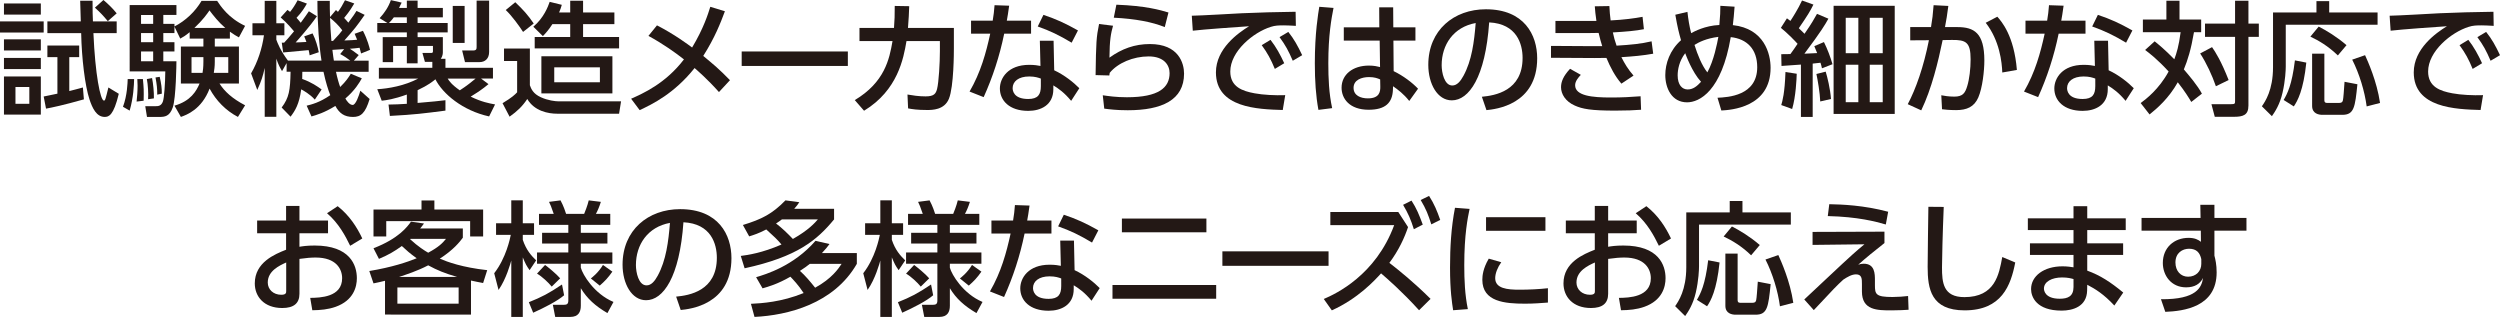 <?xml version="1.0" encoding="utf-8"?>
<!-- Generator: Adobe Illustrator 15.0.0, SVG Export Plug-In . SVG Version: 6.00 Build 0)  -->
<!DOCTYPE svg PUBLIC "-//W3C//DTD SVG 1.1//EN" "http://www.w3.org/Graphics/SVG/1.1/DTD/svg11.dtd">
<svg version="1.1" id="レイヤー_1" xmlns="http://www.w3.org/2000/svg" xmlns:xlink="http://www.w3.org/1999/xlink" x="0px"
	 y="0px" width="525.339px" height="66.597px" viewBox="0 0 525.339 66.597" enable-background="new 0 0 525.339 66.597"
	 xml:space="preserve">
<g>
	<g>
		<path fill="#231815" d="M9.179,4.498v2.34H0v-2.34H9.179z M8.581,0.728v2.34H0.832v-2.34H8.581z M8.581,8.268v2.341H0.832V8.268
			H8.581z M8.581,12.168v2.34H0.832v-2.34H8.581z M8.581,16.068v8.008H0.832v-8.008H8.581z M6.162,18.278H3.25v3.536h2.912V18.278z
			 M17.629,20.878c-4.42,1.248-6.578,1.69-7.957,1.95L9.179,20.28c0.338-0.078,2.262-0.468,2.886-0.598v-7.671H9.958V9.568h6.682
			v2.443h-2.08v7.125c1.17-0.286,1.69-0.442,2.86-0.755L17.629,20.878z M19.449,0.155c0,2.471,0.026,3.043,0.078,4.343h4.992v2.47
			h-4.888c0.364,8.606,1.456,14.171,2.21,14.171c0.26,0,0.312-0.208,0.936-2.757l2.184,1.326c-1.092,4.576-2.106,4.862-2.964,4.862
			c-1.716,0-2.574-1.819-3.198-3.692c-0.936-2.834-1.638-8.632-1.742-13.91H9.958v-2.47h7.02c-0.026-1.431-0.052-1.716-0.13-4.343
			H19.449z M22.647,4.446c-0.936-1.145-1.638-1.873-2.704-2.835L21.737,0c1.248,1.065,2.002,1.846,2.782,2.808L22.647,4.446z"/>
		<path fill="#231815" d="M28.182,16.614c-0.026,1.248-0.13,3.848-0.936,6.63l-1.404-0.806c0.91-2.444,0.962-5.07,0.988-5.824
			H28.182z M39.856,6.76c-0.91,0.754-1.353,1.015-1.977,1.353L36.658,5.59v1.353h-2.34v1.924h2.34v1.95h-2.34v2.054h2.756
			c0,0.416-0.078,7.774-0.78,9.725c-0.65,1.872-1.69,1.976-2.782,1.976h-2.626l-0.364-2.262h2.236c0.416,0,1.144,0,1.482-1.015
			c0.26-0.728,0.468-3.744,0.494-6.292h-7.488V1.065h9.829v2.08h-2.756v1.872h2.34v0.546C38.972,4.368,41,2.47,42.353,0.182h3.276
			c0.728,1.092,2.366,3.614,5.876,5.252l-1.3,2.418c-0.572-0.312-1.04-0.571-1.898-1.195v1.456h-3.172v1.664h5.07v7.773h-4.082
			c1.066,1.69,2.704,3.173,5.382,4.576l-1.508,2.444c-2.548-1.326-4.602-3.432-5.954-5.954c-1.69,4.395-4.81,5.513-6.032,5.954
			l-1.352-2.366c3.432-0.987,4.602-3.067,5.278-4.654H38.01V9.776h4.732V8.112h-2.886V6.76z M30.028,16.614
			c0.182,1.924,0.208,2.288,0.156,4.55l-1.482,0.183c0.104-0.962,0.208-2.106,0.208-3.354c0-0.546-0.026-0.91-0.052-1.378H30.028z
			 M29.638,3.146v1.872h2.548V3.146H29.638z M29.638,6.942v1.924h2.548V6.942H29.638z M29.638,10.816v2.054h2.548v-2.054H29.638z
			 M31.952,16.406c0.234,1.118,0.416,2.964,0.39,4.265l-1.222,0.182c0.078-1.17-0.026-3.068-0.26-4.238L31.952,16.406z
			 M33.564,16.146c0.338,1.534,0.442,2.313,0.442,3.536l-0.962,0.208c0-1.353-0.078-2.002-0.364-3.614L33.564,16.146z
			 M42.742,12.012h-2.496v3.303h2.314c0.078-0.468,0.182-1.145,0.182-2.366V12.012z M47.345,5.876
			c-1.456-1.248-2.496-2.601-3.328-3.692c-0.468,0.702-1.404,2.028-3.172,3.692H47.345z M45.134,13.026
			c0,0.936-0.104,1.689-0.208,2.288h3.042v-3.303h-2.834V13.026z"/>
		<path fill="#231815" d="M66.155,20.931c-1.04-1.17-2.47-1.95-2.86-2.158c-0.416,3.12-1.274,4.472-2.236,5.746l-1.872-1.924
			c1.56-2.08,1.794-3.588,1.872-7.515h-0.832v-1.82l-0.962,1.69c-0.39-0.676-0.78-1.352-1.196-2.626v12.221h-2.444V14.274
			c-0.39,1.716-0.65,2.626-1.561,4.628l-1.3-3.484c1.404-2.418,2.314-5.226,2.704-8.008h-2.418V4.888h2.574V0.182h2.444v4.706h1.69
			V7.41h-1.69v0.936c0.26,0.702,0.858,2.288,2.444,4.395h7.046c-0.494-3.042-0.858-7.671-0.858-12.559h2.6
			c0,1.196,0,1.872,0.052,3.406l1.248-1.482c0.234,0.234,0.312,0.286,0.416,0.391c0.572-0.78,0.962-1.431,1.482-2.444l1.95,0.676
			c-0.39,0.65-0.884,1.534-2.132,3.042c0.312,0.338,0.572,0.599,0.884,0.988c1.04-1.378,1.43-2.002,1.716-2.47l1.716,0.832
			c-1.769,2.521-2.002,2.808-4.265,5.382c1.508-0.052,1.95-0.078,2.678-0.156c-0.234-0.571-0.338-0.832-0.52-1.248l1.742-0.624
			c1.014,1.977,1.326,3.381,1.482,4.004l-1.872,0.755c-0.182-0.755-0.234-0.91-0.312-1.196c-0.676,0.104-1.43,0.156-2.054,0.208
			c0.546,0.338,0.676,0.442,1.872,1.326l-1.014,1.17h3.094v2.34h-6.864c0.26,1.248,0.624,2.522,0.884,3.198
			c1.274-1.248,1.742-2.002,2.236-2.782l2.314,0.962c-0.494,0.885-1.43,2.496-3.458,4.238c0.286,0.521,0.884,1.353,1.534,1.353
			c0.65,0,1.3-1.925,1.612-2.99l1.95,1.742c-0.91,3.016-1.872,3.77-3.484,3.77c-1.846,0-2.886-0.78-3.718-2.313
			c-2.366,1.456-3.952,1.897-5.018,2.21l-1.014-2.263c1.04-0.26,2.704-0.649,4.966-2.21c-0.39-0.962-0.962-2.704-1.43-4.914h-4.446
			c0,0.624,0,0.962-0.026,1.508c1.976,0.702,3.224,1.587,4.082,2.21L66.155,20.931z M59.707,8.97c0.494-0.52,1.066-1.17,2.08-2.392
			c-0.39-0.468-1.404-1.69-2.808-2.912l1.43-1.586c0.234,0.182,0.416,0.312,0.546,0.416c0.624-0.78,1.014-1.378,1.586-2.444
			l1.95,0.702c-0.442,0.78-1.04,1.794-2.184,2.99c0.286,0.312,0.546,0.598,0.884,1.04c0.91-1.223,1.274-1.769,1.716-2.418
			l1.69,1.039c-1.534,2.263-4.264,5.278-4.472,5.513c0.65-0.026,1.638-0.052,2.262-0.104c-0.182-0.493-0.286-0.779-0.468-1.17
			l1.768-0.624c0.702,1.431,1.066,2.782,1.3,3.952l-1.924,0.65c-0.052-0.39-0.104-0.65-0.208-1.092
			c-0.104,0-4.914,0.441-5.356,0.494L59.213,8.97H59.707z M71.927,6.37c-0.806-1.092-1.664-1.872-2.574-2.626
			c0.026,1.17,0.156,3.458,0.286,4.862h0.338C71.147,7.384,71.642,6.76,71.927,6.37z M72.317,10.322
			c-0.312,0.025-2.34,0.155-2.47,0.155c0.104,0.937,0.26,1.95,0.312,2.263h3.458c-0.91-0.65-1.248-0.91-2.132-1.378L72.317,10.322z"
			/>
		<path fill="#231815" d="M81.643,21.971c1.404-0.026,2.393-0.052,3.849-0.156v-1.95c-2.73,0.988-4.316,1.196-5.278,1.3
			l-0.936-2.418c2.366-0.13,5.746-0.728,8.606-2.235h-8.268v-2.263h11.232V13h-1.56l-0.52-1.872h1.898
			c0.234,0,0.312-0.156,0.312-0.364V9.646h-3.224v3.667h-2.262V9.646h-2.886v3.406h-2.184V7.8h5.07V6.812h-6.214V4.836h2.132
			l-1.638-1.015c1.014-1.092,1.872-2.365,2.366-3.796l2.262,0.521c-0.364,0.779-0.416,0.884-0.546,1.118h1.638V0.13h2.262v1.534
			h5.304V3.64h-5.304v1.196h6.318v1.976h-6.318V7.8h5.304v3.146c0,0.182,0,0.806-0.416,1.404h0.962v1.897h9.984v2.263h-2.496
			l1.56,1.17c-1.352,1.117-2.08,1.586-3.744,2.626c2.288,1.118,3.849,1.403,5.123,1.638l-1.248,2.522
			c-5.59-1.223-9.776-4.784-11.285-7.801c-0.546,0.442-1.482,1.223-3.744,2.288v2.679c2.99-0.234,4.706-0.442,5.851-0.572v2.184
			c-4.654,0.599-6.371,0.832-11.675,1.118L81.643,21.971z M85.491,4.836V3.64h-2.73c-0.468,0.65-0.936,1.092-1.04,1.196H85.491z
			 M94.071,16.511c0.286,0.441,0.754,1.222,2.548,2.47c1.43-0.91,2.574-1.847,3.328-2.47H94.071z M95.137,1.248h2.496v7.774h-2.496
			V1.248z M100.155,0.13h2.626v10.79c0,1.404-0.858,2.132-2.002,2.132h-3.068l-0.598-2.443h2.288c0.676,0,0.754-0.286,0.754-0.729
			V0.13z"/>
		<path fill="#231815" d="M105.911,10.192h5.434v7.722c0.26,0.729,0.676,1.794,2.314,2.522c1.456,0.676,3.068,0.857,3.64,0.857
			h13.208l-0.416,2.601h-13c-1.846,0-4.784-0.521-6.292-3.094c-1.04,1.56-2.08,2.548-3.718,3.718l-1.482-2.834
			c2.002-1.196,2.6-1.794,3.068-2.288v-6.578h-2.756V10.192z M108.277,0.468c1.716,1.638,2.678,2.704,3.874,4.472l-2.236,1.769
			c-0.676-1.066-2.314-3.354-3.64-4.603L108.277,0.468z M118.054,1.014c-0.13,0.494-0.286,0.937-0.572,1.612h2.34V0.155h2.704v2.471
			h6.579v2.443h-6.579v2.705h7.566v2.392h-17.732V7.774h7.462V5.069h-3.744c-0.728,1.145-1.352,1.847-2.002,2.522l-2.002-1.976
			c2.21-1.872,3.094-4.238,3.432-5.227L118.054,1.014z M128.688,11.83v7.8h-14.925v-7.8H128.688z M116.467,14.145v3.146h9.594
			v-3.146H116.467z"/>
		<path fill="#231815" d="M138.053,5.33c3.666,1.872,6.578,4.056,7.384,4.654c2.418-4.03,3.354-7.047,3.822-8.555l3.068,0.937
			c-0.91,2.443-2.106,5.538-4.55,9.386c2.288,1.898,3.25,2.679,5.616,5.097l-2.314,2.496c-2.418-2.73-4.732-4.707-5.122-5.045
			c-4.29,5.383-8.918,7.619-11.544,8.841l-1.794-2.393c2.496-1.118,7.203-3.172,11.103-8.268c-1.716-1.353-4.316-3.225-7.462-4.94
			L138.053,5.33z"/>
		<path fill="#231815" d="M178.163,10.816v3.042h-22.309v-3.042H178.163z"/>
		<path fill="#231815" d="M179.618,21.034c6.267-3.744,7.28-8.58,7.931-12.402h-6.942V5.876h7.254
			c0.13-1.664,0.156-2.678,0.156-4.628l3.042,0.052c-0.052,1.664-0.104,2.496-0.26,4.576h9.646v4.29c0,0.728,0,8.009-1.04,10.582
			c-0.962,2.366-3.51,2.366-4.603,2.366c-2.08,0-3.172-0.182-3.978-0.338l-0.13-2.912c1.092,0.182,2.314,0.391,3.822,0.391
			c1.794,0,2.132-0.599,2.392-1.534c0.364-1.431,0.598-5.538,0.598-7.982V8.632h-7.02c-0.624,3.641-1.82,10.322-8.918,14.639
			L179.618,21.034z"/>
		<path fill="#231815" d="M216.664,4.342v2.73h-5.643c-0.988,4.784-2.418,9.126-4.316,13.338l-2.964-1.17
			c2.34-4.03,3.458-8.112,4.342-12.168h-4.03v-2.73h4.55c0.182-1.17,0.312-2.028,0.39-3.25l3.068,0.104
			c-0.234,1.639-0.312,2.185-0.494,3.146H216.664z M221.526,14.769c2.184,1.014,4.134,2.6,5.278,3.77l-1.716,2.652
			c-1.43-1.716-2.6-2.548-3.744-3.25v0.806c0,3.328-2.626,4.551-5.278,4.551c-3.978,0-5.954-2.185-5.954-4.706
			c0-2.158,1.69-4.967,6.162-4.967c1.092,0,1.872,0.13,2.366,0.234l-0.13-5.305h2.886L221.526,14.769z M218.718,16.511
			c-0.52-0.183-1.222-0.442-2.444-0.442c-2.262,0-3.484,1.065-3.484,2.444c0,0.468,0.156,2.288,3.276,2.288
			c2.08,0,2.652-0.962,2.652-2.704V16.511z M225.192,8.97c-2.704-1.611-4.498-2.47-7.125-3.406l1.196-2.443
			c2.756,0.936,4.472,1.716,7.254,3.275L225.192,8.97z"/>
		<path fill="#231815" d="M233.889,5.408c-0.442,1.586-0.728,2.964-0.754,6.708c2.6-1.872,5.304-2.86,8.502-2.86
			c6.058,0,7.176,4.057,7.176,6.214c0,5.564-4.68,7.697-11.831,7.697c-2.418,0-3.926-0.209-4.94-0.339l-0.312-2.808
			c1.092,0.156,2.73,0.416,5.07,0.416c6.708,0,8.971-2.028,8.971-5.07c0-1.69-1.17-3.51-4.395-3.51c-3.25,0-6.5,1.378-8.19,3.458
			c-0.052,0.26-0.052,0.364-0.078,0.546l-2.886-0.078c0.104-6.994,0.156-7.931,0.728-10.738L233.889,5.408z M244.757,5.694
			c-2.626-1.066-6.136-1.742-10.712-1.977l0.546-2.73c6.188,0.234,9.204,1.118,10.946,1.639L244.757,5.694z"/>
		<path fill="#231815" d="M272.307,5.434c-0.987-0.052-1.794-0.104-2.496-0.104c-1.144,0-1.872,0.025-2.756,0.312
			c-3.692,1.145-8.528,5.148-8.528,9.387c0,3.25,2.574,4.108,5.096,4.576c1.768,0.338,4.394,0.468,6.449,0.39l-0.521,3.12
			c-5.252-0.156-14.041-0.441-14.041-7.904c0-4.992,4.68-8.294,6.968-9.698c-2.756,0.183-9.412,0.65-11.831,0.937l-0.208-3.146
			c1.898-0.026,9.022-0.442,10.504-0.52c3.979-0.183,6.812-0.234,11.311-0.312L272.307,5.434z M266.977,8.372
			c1.196,1.534,2.028,3.068,2.886,4.914l-1.976,1.196c-0.858-2.08-1.534-3.303-2.756-4.992L266.977,8.372z M270.721,6.708
			c1.222,1.534,1.976,2.912,2.912,4.888l-1.976,1.171c-0.937-2.158-1.482-3.173-2.782-4.967L270.721,6.708z"/>
		<path fill="#231815" d="M280.221,1.664c-0.442,2.21-1.093,5.746-1.093,11.622c0,3.172,0.131,6.344,0.807,9.438l-2.887,0.364
			c-0.545-2.965-0.754-6.11-0.754-9.803c0-6.37,0.703-10.427,0.937-11.856L280.221,1.664z M297.433,5.746v2.782h-4.627l0.051,6.422
			c2.003,0.962,3.953,2.444,5.123,3.692l-1.846,2.574c-1.171-1.482-2.393-2.393-3.406-3.095l-0.026,0.754
			c-0.104,2.704-1.56,4.187-5.097,4.187c-4.056,0-5.693-2.366-5.693-4.628c0-2.756,2.34-4.654,5.746-4.654
			c1.092,0,1.82,0.182,2.34,0.312l-0.078-5.563h-7.54V5.746h7.462l-0.025-4.212h2.938l0.026,4.212H297.433z M290.022,16.692
			c-0.52-0.234-1.195-0.494-2.34-0.494c-1.56,0-3.25,0.598-3.25,2.262c0,1.612,1.482,2.211,3.016,2.211
			c2.471,0,2.627-1.457,2.601-2.522L290.022,16.692z"/>
		<path fill="#231815" d="M311.395,20.332c2.756-0.26,8.554-1.195,8.554-8.164c0-2.886-1.195-7.176-7.02-7.462
			c-0.807,11.57-4.264,16.381-7.853,16.381c-3.017,0-4.94-3.459-4.94-7.463c0-7.307,5.408-11.674,12.091-11.674
			c8.087,0,10.79,5.408,10.79,10.296c0,9.828-8.814,10.712-10.66,10.895L311.395,20.332z M302.944,13.702
			c0,1.508,0.546,4.264,2.236,4.264c0.988,0,1.716-0.884,2.34-2.027c1.768-3.225,2.262-7.202,2.574-11.103
			C305.414,5.694,302.944,9.412,302.944,13.702z"/>
		<path fill="#231815" d="M347.397,11.284c-2.158,0.39-4.238,0.572-6.683,0.728c0.677,1.353,1.378,2.522,2.548,3.874l-2.548,1.69
			c-1.326-1.534-2.34-3.458-3.146-5.408c-1.015,0.026-1.69,0.026-2.496,0.026l-9.152-0.053V9.646l8.605,0.053h2.158
			c-0.285-0.937-0.468-1.534-0.754-2.782c-0.65,0.026-0.857,0.026-1.846,0.026h-7.229V4.394h6.891c0.806,0,1.248,0.026,1.716,0
			c-0.208-1.43-0.261-2.054-0.338-3.068l3.067-0.052c0.053,1.118,0.131,2.08,0.261,3.017c2.756-0.13,5.044-0.442,6.708-0.754
			l0.286,2.6c-1.716,0.338-3.796,0.521-6.526,0.676c0.208,0.988,0.441,1.847,0.78,2.782c3.016-0.182,5.174-0.39,7.358-0.91
			L347.397,11.284z M332.187,15.73c-0.546,0.571-1.195,1.352-1.195,2.184c0,2.236,3.666,2.574,7.436,2.574
			c2.522,0,4.264-0.104,6.318-0.26l0.104,2.834c-1.3,0.104-3.094,0.182-5.408,0.182c-5.096,0-6.916-0.338-8.527-1.065
			c-1.951-0.858-2.887-2.418-2.887-3.849c0-1.144,0.469-2.34,1.898-3.874L332.187,15.73z"/>
		<path fill="#231815" d="M354.591,2.496c0.156,1.456,0.416,3.067,0.779,4.472c0.625-0.338,2.912-1.586,5.929-1.716
			c0.183-2.054,0.208-2.809,0.208-4.03l2.99,0.182c-0.104,1.379-0.234,2.887-0.364,3.875c6.63,0.728,7.931,6.058,7.931,8.97
			c0,8.372-8.424,8.866-10.349,8.971l-0.806-2.679c2.158-0.104,8.346-0.39,8.346-6.422c0-3.796-2.158-5.954-5.564-6.318
			c-1.924,11.362-6.578,13.703-9.178,13.703c-3.276,0-4.576-3.068-4.576-5.721c0-2.444,0.962-5.252,3.303-7.332
			c-0.442-1.561-0.729-2.652-1.197-5.356L354.591,2.496z M354.122,11.18c-1.273,1.639-1.586,3.484-1.586,4.654
			c0,2.002,0.937,2.964,2.106,2.964c1.144,0,1.976-0.701,2.808-1.611C355.553,15.132,354.253,11.519,354.122,11.18z M361.091,7.748
			c-2.521,0.312-4.107,1.118-5.018,1.69c0.649,2.08,1.56,4.342,2.703,5.771C360.155,12.688,360.831,9.152,361.091,7.748z"/>
		<path fill="#231815" d="M384.213,3.926c-0.677,1.222-1.456,2.574-5.044,7.358c0.441-0.026,2.287-0.104,2.678-0.13
			c-0.156-0.391-0.208-0.494-0.598-1.456l2.027-0.858c0.729,1.482,1.353,3.095,1.795,4.654l-2.211,0.858
			c-0.104-0.494-0.156-0.65-0.312-1.17c-0.468,0.052-0.572,0.077-1.638,0.182V24.57h-2.471V13.572
			c-0.572,0.052-3.744,0.26-4.082,0.286l-0.053-2.471c1.093,0,1.223,0,1.925-0.025c0.26-0.312,1.3-1.847,1.508-2.158
			c-0.468-0.521-2.054-2.185-3.51-3.354l1.274-2.002c0.363,0.26,0.441,0.312,0.728,0.546c0.312-0.468,1.638-2.521,2.444-4.29
			l2.392,0.858c-0.676,1.378-1.196,2.236-3.067,4.966c0.701,0.676,0.857,0.832,1.195,1.17c1.534-2.21,2.055-3.172,2.626-4.186
			L384.213,3.926z M374.306,22.074c0.261-0.884,0.729-2.496,0.885-6.942l2.366,0.364c-0.026,1.04-0.183,4.784-0.962,7.41
			L374.306,22.074z M382.497,21.32c-0.053-1.716-0.547-4.628-0.807-5.772l1.95-0.494c0.338,1.066,0.962,3.614,1.118,5.747
			L382.497,21.32z M398.149,1.222v22.725h-12.845V1.222H398.149z M390.505,3.744h-2.652v7.436h2.652V3.744z M390.505,13.599h-2.652
			v7.878h2.652V13.599z M395.627,3.744h-2.729v7.436h2.729V3.744z M395.627,13.599h-2.729v7.878h2.729V13.599z"/>
		<path fill="#231815" d="M400.886,21.893c1.717-3.225,3.354-7.904,4.447-13.442l-3.927,0.025V5.694h4.368
			c0.26-1.509,0.416-2.782,0.546-4.603l3.095,0.156c-0.261,1.976-0.391,2.808-0.703,4.446h2.601c3.511,0,5.669,1.222,5.669,7.02
			c0,2.158-0.391,5.746-1.274,7.774c-0.858,1.977-2.419,2.652-4.654,2.652c-1.456,0-2.574-0.13-2.964-0.183l-0.156-2.938
			c0.52,0.104,1.534,0.286,2.73,0.286c1.793,0,2.287-0.754,2.729-2.236c0.442-1.43,0.702-3.614,0.702-5.616
			c0-3.588-0.988-4.082-3.9-4.057l-1.976,0.026c-0.937,4.55-2.314,10.244-4.499,14.769L400.886,21.893z M420.751,15.236
			c-0.078-2.132-0.546-6.708-3.484-10.452l2.444-1.274c0.884,1.014,3.511,3.952,4.108,11.181L420.751,15.236z"/>
		<path fill="#231815" d="M438.239,4.342v2.73h-5.643c-0.988,4.784-2.418,9.126-4.316,13.338l-2.964-1.17
			c2.34-4.03,3.458-8.112,4.342-12.168h-4.03v-2.73h4.551c0.182-1.17,0.312-2.028,0.39-3.25l3.068,0.104
			c-0.234,1.639-0.312,2.185-0.494,3.146H438.239z M443.101,14.769c2.185,1.014,4.135,2.6,5.278,3.77l-1.716,2.652
			c-1.43-1.716-2.6-2.548-3.744-3.25v0.806c0,3.328-2.626,4.551-5.278,4.551c-3.978,0-5.954-2.185-5.954-4.706
			c0-2.158,1.689-4.967,6.162-4.967c1.092,0,1.872,0.13,2.366,0.234l-0.13-5.305h2.886L443.101,14.769z M440.293,16.511
			c-0.521-0.183-1.222-0.442-2.444-0.442c-2.262,0-3.484,1.065-3.484,2.444c0,0.468,0.156,2.288,3.276,2.288
			c2.08,0,2.652-0.962,2.652-2.704V16.511z M446.767,8.97c-2.703-1.611-4.498-2.47-7.124-3.406l1.196-2.443
			c2.756,0.936,4.473,1.716,7.254,3.275L446.767,8.97z"/>
		<path fill="#231815" d="M452.767,8.684c0.78,0.624,2.185,1.769,4.135,3.771c0.468-1.248,0.962-2.834,1.326-5.694h-7.931V4.107
			h4.94V0.155h2.756v3.952h4.551V6.76h-1.509c-0.624,3.641-1.326,5.902-2.132,7.826c1.092,1.274,2.886,3.38,3.796,5.097
			l-2.235,1.742c-0.521-0.885-1.326-2.211-2.835-4.135c-1.897,3.381-4.315,5.461-5.928,6.761l-1.872-2.393
			c1.117-0.832,3.822-2.86,5.876-6.63c-2.418-2.626-4.004-3.822-4.94-4.524L452.767,8.684z M464.831,9.906
			c0.754,1.092,1.924,2.938,3.484,6.916l-2.678,1.3c-0.78-2.262-1.977-4.862-3.303-6.89L464.831,9.906z M472.476,0.155v4.811h2.184
			v2.782h-2.184v14.431c0,2.002-1.092,2.366-3.094,2.366h-3.979l-0.702-2.652h4.083c0.832,0,0.883-0.104,0.883-0.65V7.748h-6.317
			V4.966h6.317V0.155H472.476z"/>
		<path fill="#231815" d="M486.768,0.233h2.678v2.393h10.167V5.2h-19.293v8.762c0,0.65-0.078,2.938-0.676,5.513
			c-0.572,2.496-1.586,4.004-2.236,4.94l-2.106-2.08c0.702-1.015,2.341-3.406,2.341-8.19V2.626h9.126V0.233z M484.636,13.156
			c-0.599,5.824-1.847,8.061-2.627,9.204l-2.132-1.352c0.755-1.301,1.742-3.12,2.366-8.32L484.636,13.156z M487.235,5.59
			c1.612,0.806,3.874,2.185,5.851,3.9l-1.82,2.158c-2.054-1.977-3.978-3.095-5.772-3.952L487.235,5.59z M485.857,11.284h2.574v9.75
			c0,0.599,0.312,0.599,0.806,0.599h2.262c0.625,0,0.755-0.234,0.832-0.572c0.104-0.468,0.209-2.002,0.339-3.874l2.704,0.52
			c-0.494,4.811-0.676,6.423-3.172,6.423h-4.187c-0.754,0-2.158-0.234-2.158-1.872V11.284z M496.985,11.596
			c0.572,1.274,2.471,5.435,3.146,10.037l-2.809,0.728c-0.416-3.172-1.533-6.864-3.041-9.828L496.985,11.596z"/>
		<path fill="#231815" d="M524.013,5.434c-0.988-0.052-1.794-0.104-2.496-0.104c-1.144,0-1.872,0.025-2.756,0.312
			c-3.692,1.145-8.528,5.148-8.528,9.387c0,3.25,2.574,4.108,5.097,4.576c1.768,0.338,4.394,0.468,6.447,0.39l-0.52,3.12
			c-5.252-0.156-14.041-0.441-14.041-7.904c0-4.992,4.681-8.294,6.969-9.698c-2.756,0.183-9.412,0.65-11.83,0.937l-0.209-3.146
			c1.898-0.026,9.023-0.442,10.505-0.52c3.979-0.183,6.812-0.234,11.311-0.312L524.013,5.434z M518.683,8.372
			c1.196,1.534,2.028,3.068,2.887,4.914l-1.977,1.196c-0.857-2.08-1.534-3.303-2.756-4.992L518.683,8.372z M522.427,6.708
			c1.223,1.534,1.977,2.912,2.912,4.888l-1.977,1.171c-0.936-2.158-1.481-3.173-2.781-4.967L522.427,6.708z"/>
		<path fill="#231815" d="M68.93,46.342v2.678h-6.006v2.835c0.572-0.104,1.612-0.261,3.198-0.261c7.437,0,8.867,4.135,8.867,6.864
			c0,1.794-0.676,4.654-4.446,6.007c-1.612,0.571-3.172,0.702-4.914,0.728l-0.442-2.6c2.08-0.026,6.708-0.131,6.708-4.135
			c0-1.897-1.222-4.342-5.564-4.342c-0.91,0-1.976,0.078-3.406,0.286v7.332c0,2.028-1.222,2.99-3.614,2.99
			c-3.822,0-5.772-2.393-5.772-5.175c0-4.42,4.212-6.136,6.578-7.072V49.02h-6.084v-2.678h6.084v-3.068h2.808v3.068H68.93z
			 M60.141,55.156c-1.43,0.649-3.874,1.768-3.874,4.212c0,1.456,1.17,2.574,2.834,2.574c1.04,0,1.04-0.442,1.04-0.806V55.156z
			 M70.958,43.325c2.47,1.95,4.03,4.369,5.174,6.787l-2.548,1.533c-0.988-2.027-2.366-4.68-4.862-6.838L70.958,43.325z"/>
		<path fill="#231815" d="M78.486,52.166c5.278-2.028,7.125-4.524,7.878-5.59l2.73,0.39c-0.416,0.572-0.572,0.78-0.806,1.04h8.97
			v1.95c-0.65,0.857-1.898,2.496-4.836,4.395c1.612,0.701,4.758,1.846,9.958,2.418l-0.858,2.704
			c-1.144-0.208-1.56-0.312-2.548-0.521v7.15H80.905v-7.099c-1.04,0.261-1.43,0.339-2.418,0.546l-0.884-2.6
			c4.758-0.78,8.034-1.898,9.958-2.678c-1.482-1.066-2.08-1.612-3.12-2.574c-1.638,1.17-2.782,1.846-4.81,2.704L78.486,52.166z
			 M91.279,42.13v1.897h10.244v5.669h-2.73v-3.225H81.165v3.225h-2.678v-5.669h10.089V42.13H91.279z M96.375,60.408h-12.87v3.406
			h12.87V60.408z M96.063,58.198c-2.704-0.806-4.108-1.378-6.084-2.444c-2.288,1.196-4.654,1.95-6.136,2.444H96.063z M86.183,50.268
			c1.69,1.561,3.068,2.419,3.796,2.835c2.262-1.223,2.99-2.003,3.744-2.912h-7.462L86.183,50.268z"/>
		<path fill="#231815" d="M103.85,57.418c2.522-3.25,3.328-7.306,3.484-8.06h-3.094v-2.444h3.198v-4.811h2.418v4.811h2.366v2.444
			h-2.366v1.039c0.729,2.158,1.769,3.303,2.809,4.316l-1.378,2.055c-0.702-0.988-0.832-1.274-1.43-2.679v12.507h-2.418V54.74
			c-0.156,0.572-1.066,3.9-2.678,6.188L103.85,57.418z M118.54,62.046c-1.378,1.196-4.134,2.601-6.5,3.667l-0.91-2.21
			c2.678-1.066,4.186-1.847,6.968-3.719L118.54,62.046z M127.641,65.79c-2.574-1.508-4.265-3.042-5.59-5.226v3.692
			c0,1.273-0.494,2.34-2.21,2.34h-3.172l-0.494-2.548h2.314c0.624,0,0.936-0.156,0.936-0.91v-7.723h-6.578V53.05h6.578v-1.872
			h-5.512v-2.262h5.512v-1.664h-6.162v-2.314h3.094c-0.546-1.586-0.702-1.95-0.988-2.521l2.418-0.312
			c0.676,1.248,1.066,2.522,1.17,2.834h3.796c0.208-0.494,0.702-1.742,0.962-2.834l2.548,0.312c-0.312,1.014-0.728,1.976-1.04,2.521
			h3.016v2.314h-6.188v1.664h5.59v2.262h-5.59v1.872h6.63v2.366h-6.63v0.832c0.39,1.456,2.782,5.486,6.864,7.202L127.641,65.79z
			 M115.94,60.227c-0.728-0.884-2.054-2.132-3.094-2.73l1.69-1.82c0.702,0.521,2.34,1.847,3.172,2.809L115.94,60.227z
			 M128.681,57.08c-0.884,1.274-1.612,2.028-2.652,2.938l-1.872-1.508c0.182-0.131,1.56-1.171,2.548-2.835L128.681,57.08z"/>
		<path fill="#231815" d="M142.08,62.332c2.756-0.26,8.554-1.195,8.554-8.164c0-2.886-1.196-7.176-7.02-7.462
			c-0.806,11.57-4.264,16.381-7.853,16.381c-3.016,0-4.94-3.459-4.94-7.463c0-7.307,5.408-11.674,12.09-11.674
			c8.086,0,10.791,5.408,10.791,10.296c0,9.828-8.814,10.712-10.661,10.895L142.08,62.332z M133.63,55.702
			c0,1.508,0.546,4.264,2.236,4.264c0.988,0,1.716-0.884,2.34-2.027c1.768-3.225,2.262-7.202,2.574-11.103
			C136.1,47.694,133.63,51.412,133.63,55.702z"/>
		<path fill="#231815" d="M156.107,47.278c3.926-1.196,6.162-2.314,8.944-5.175l2.912,0.39c-0.364,0.547-0.52,0.755-1.066,1.379
			h8.372v2.235c-3.562,4.316-7.67,7.853-18.799,10.271l-0.806-2.6c1.456-0.183,4.498-0.624,8.554-2.393
			c-0.806-0.988-1.612-1.742-3.198-3.172c-1.586,0.832-2.6,1.145-3.588,1.456L156.107,47.278z M157.797,63.841
			c2.236-0.104,6.448-0.364,11.076-2.263c-1.118-1.716-2.236-2.86-2.782-3.432c-2.652,1.534-4.654,2.105-5.85,2.444l-1.353-2.341
			c1.924-0.571,7.853-2.313,12.48-7.644l2.938,0.676c-0.39,0.52-0.728,0.988-1.586,1.897h7.332v2.263
			c-4.836,8.424-14.535,10.816-21.503,11.154L157.797,63.841z M164.297,46.107c-0.182,0.156-0.624,0.469-1.222,0.858
			c1.274,0.962,2.418,2.08,3.536,3.25c3.328-1.872,4.654-3.432,5.252-4.108H164.297z M170.173,55.442
			c-0.65,0.52-0.962,0.754-2.08,1.481c1.196,1.066,2.132,2.21,3.198,3.536c3.51-1.924,4.914-4.029,5.564-5.018H170.173z"/>
		<path fill="#231815" d="M181.4,57.418c2.522-3.25,3.328-7.306,3.484-8.06h-3.094v-2.444h3.198v-4.811h2.418v4.811h2.366v2.444
			h-2.366v1.039c0.728,2.158,1.768,3.303,2.808,4.316l-1.378,2.055c-0.702-0.988-0.832-1.274-1.43-2.679v12.507h-2.418V54.74
			c-0.156,0.572-1.066,3.9-2.678,6.188L181.4,57.418z M196.09,62.046c-1.378,1.196-4.134,2.601-6.5,3.667l-0.91-2.21
			c2.678-1.066,4.186-1.847,6.968-3.719L196.09,62.046z M205.19,65.79c-2.574-1.508-4.264-3.042-5.59-5.226v3.692
			c0,1.273-0.494,2.34-2.21,2.34h-3.172l-0.494-2.548h2.314c0.624,0,0.937-0.156,0.937-0.91v-7.723h-6.579V53.05h6.579v-1.872
			h-5.513v-2.262h5.513v-1.664h-6.163v-2.314h3.094c-0.546-1.586-0.702-1.95-0.988-2.521l2.418-0.312
			c0.676,1.248,1.066,2.522,1.17,2.834h3.796c0.208-0.494,0.702-1.742,0.962-2.834l2.548,0.312c-0.312,1.014-0.728,1.976-1.04,2.521
			h3.016v2.314h-6.188v1.664h5.59v2.262h-5.59v1.872h6.63v2.366h-6.63v0.832c0.39,1.456,2.782,5.486,6.864,7.202L205.19,65.79z
			 M193.49,60.227c-0.728-0.884-2.054-2.132-3.094-2.73l1.69-1.82c0.702,0.521,2.34,1.847,3.172,2.809L193.49,60.227z M206.23,57.08
			c-0.884,1.274-1.612,2.028-2.652,2.938l-1.872-1.508c0.182-0.131,1.56-1.171,2.548-2.835L206.23,57.08z"/>
		<path fill="#231815" d="M220.946,46.342v2.73h-5.643c-0.988,4.784-2.418,9.126-4.316,13.338l-2.964-1.17
			c2.34-4.03,3.458-8.112,4.342-12.168h-4.03v-2.73h4.55c0.182-1.17,0.312-2.028,0.39-3.25l3.068,0.104
			c-0.234,1.639-0.312,2.185-0.494,3.146H220.946z M225.809,56.769c2.184,1.014,4.134,2.6,5.278,3.77l-1.716,2.652
			c-1.43-1.716-2.6-2.548-3.744-3.25v0.806c0,3.328-2.626,4.551-5.278,4.551c-3.978,0-5.954-2.185-5.954-4.706
			c0-2.158,1.69-4.967,6.162-4.967c1.092,0,1.872,0.13,2.366,0.234l-0.13-5.305h2.886L225.809,56.769z M223,58.511
			c-0.52-0.183-1.222-0.442-2.444-0.442c-2.262,0-3.484,1.065-3.484,2.444c0,0.468,0.156,2.288,3.276,2.288
			c2.08,0,2.652-0.962,2.652-2.704V58.511z M229.475,50.97c-2.704-1.611-4.498-2.47-7.125-3.406l1.196-2.443
			c2.756,0.936,4.472,1.716,7.254,3.275L229.475,50.97z"/>
		<path fill="#231815" d="M255.563,59.889v2.886h-21.789v-2.886H255.563z M253.509,45.926v2.886H235.75v-2.886H253.509z"/>
		<path fill="#231815" d="M279.176,52.816v3.042h-22.309v-3.042H279.176z"/>
		<path fill="#231815" d="M295.881,47.72c-0.702,2.132-1.95,4.889-3.927,7.515c2.08,1.612,5.175,4.108,8.658,7.566l-2.418,2.392
			c-3.535-3.9-6.734-6.682-7.982-7.748c-1.325,1.456-4.81,5.278-10.348,7.774l-1.69-2.393c2.574-1.092,10.921-5.018,14.795-15.522
			h-13.417v-2.756h14.275L295.881,47.72z M296.608,42.155c1.041,1.612,1.612,2.99,2.366,5.045l-1.872,0.962
			c-0.701-2.185-1.144-3.198-2.262-5.122L296.608,42.155z M300.301,41.168c1.093,1.716,1.664,3.12,2.341,5.044l-1.873,0.936
			c-0.649-2.054-1.092-3.197-2.236-5.122L300.301,41.168z"/>
		<path fill="#231815" d="M308.812,43.897c-0.39,1.872-1.118,5.383-1.118,11.856c0,3.095,0.131,6.188,0.754,9.204l-3.094,0.234
			c-0.234-1.534-0.65-4.082-0.65-8.971c0-4.212,0.234-8.424,1.041-12.558L308.812,43.897z M315.469,55.104
			c-0.78,1.092-1.274,2.34-1.274,3.354c0,2.185,2.574,2.418,5.07,2.418c2.028,0,4.213-0.104,6.007-0.312v3.016
			c-1.404,0.104-2.964,0.234-4.811,0.234c-4.264,0-8.97-0.416-8.97-5.019c0-0.884,0.156-2.418,1.352-4.445L315.469,55.104z
			 M324.751,45.64v2.86h-12.48v-2.86H324.751z"/>
		<path fill="#231815" d="M343.934,46.342v2.678h-6.006v2.835c0.571-0.104,1.612-0.261,3.198-0.261c7.436,0,8.866,4.135,8.866,6.864
			c0,1.794-0.677,4.654-4.446,6.007c-1.612,0.571-3.172,0.702-4.914,0.728l-0.442-2.6c2.08-0.026,6.708-0.131,6.708-4.135
			c0-1.897-1.222-4.342-5.563-4.342c-0.91,0-1.977,0.078-3.406,0.286v7.332c0,2.028-1.222,2.99-3.614,2.99
			c-3.822,0-5.772-2.393-5.772-5.175c0-4.42,4.212-6.136,6.579-7.072V49.02h-6.085v-2.678h6.085v-3.068h2.808v3.068H343.934z
			 M335.146,55.156c-1.43,0.649-3.874,1.768-3.874,4.212c0,1.456,1.17,2.574,2.834,2.574c1.04,0,1.04-0.442,1.04-0.806V55.156z
			 M345.962,43.325c2.471,1.95,4.03,4.369,5.174,6.787l-2.548,1.533c-0.987-2.027-2.366-4.68-4.862-6.838L345.962,43.325z"/>
		<path fill="#231815" d="M363.474,42.233h2.678v2.393h10.166V47.2h-19.293v8.762c0,0.65-0.078,2.938-0.676,5.513
			c-0.572,2.496-1.586,4.004-2.236,4.94l-2.105-2.08c0.701-1.015,2.34-3.406,2.34-8.19V44.626h9.127V42.233z M361.341,55.156
			c-0.598,5.824-1.846,8.061-2.626,9.204l-2.132-1.352c0.754-1.301,1.742-3.12,2.365-8.32L361.341,55.156z M363.94,47.59
			c1.613,0.806,3.875,2.185,5.851,3.9l-1.819,2.158c-2.055-1.977-3.979-3.095-5.772-3.952L363.94,47.59z M362.563,53.284h2.574v9.75
			c0,0.599,0.312,0.599,0.806,0.599h2.262c0.624,0,0.754-0.234,0.832-0.572c0.104-0.468,0.208-2.002,0.338-3.874l2.704,0.52
			c-0.494,4.811-0.676,6.423-3.172,6.423h-4.186c-0.755,0-2.158-0.234-2.158-1.872V53.284z M373.691,53.596
			c0.572,1.274,2.47,5.435,3.146,10.037l-2.808,0.728c-0.416-3.172-1.534-6.864-3.042-9.828L373.691,53.596z"/>
		<path fill="#231815" d="M395.991,48.682v2.393c-2.055,1.612-3.822,3.042-5.512,4.55c0.39-0.13,0.701-0.208,1.144-0.208
			c2.366,0,2.366,2.132,2.366,3.511v0.987c0,1.925,0.182,2.496,3.691,2.496c1.093,0,2.445-0.104,3.277-0.208l0.104,2.887
			c-0.936,0.052-1.846,0.13-3.588,0.13c-2.965,0-6.215,0-6.215-3.952v-1.561c0-1.092,0-2.054-1.248-2.054
			c-0.884,0-1.82,0.546-2.678,1.118c-1.248,1.144-2.028,1.924-6.188,6.396l-2.002-2.236c0.416-0.364,4.082-3.822,4.966-4.654
			c5.148-4.836,5.955-5.513,7.671-6.942l-10.895,0.13v-2.73L395.991,48.682z M396.277,47.174c-2.185-0.624-5.798-1.612-12.194-1.769
			l0.312-2.496c2.679,0.053,7.202,0.209,12.377,1.587L396.277,47.174z"/>
		<path fill="#231815" d="M408.447,43.481c-0.233,5.513-0.364,11.285-0.364,12.715c0,3.172,0.234,6.24,4.707,6.24
			c6.447,0,7.279-4.758,7.956-8.425l2.729,1.145c-0.936,4.836-2.859,10.062-10.634,10.062c-7.072,0-7.774-4.524-7.774-9.127
			c0-2.002,0.13-10.842,0.156-12.636L408.447,43.481z"/>
		<path fill="#231815" d="M446.691,45.874v2.47h-8.087v2.782h7.541v2.444h-7.541v3.302c2.73,0.988,4.889,2.393,7.566,4.603
			l-1.871,2.729c-2.185-2.365-4.031-3.51-5.695-4.368l-0.025,1.223c-0.078,3.38-3.042,4.212-5.356,4.212
			c-5.278,0-6.422-2.86-6.422-4.524c0-2.756,2.704-4.784,6.604-4.784c1.039,0,1.794,0.13,2.313,0.208v-2.6h-9.152v-2.444h9.152
			v-2.782h-9.595v-2.47h9.595v-2.549h2.886v2.549H446.691z M435.719,58.641c-0.468-0.13-1.196-0.339-2.392-0.339
			c-2.158,0-3.822,0.885-3.822,2.341c0,0.364,0.182,2.132,3.328,2.132c1.716,0,2.886-0.52,2.886-2.47V58.641z"/>
		<path fill="#231815" d="M472.062,45.796v2.678h-6.734v5.252c0.208,0.78,0.468,1.898,0.468,3.511c0,7.306-6.969,8.138-10.79,8.294
			l-0.91-2.652c7.566,0.078,8.554-2.548,8.841-4.472c-0.625,1.248-1.742,1.976-3.562,1.976c-3.146,0-4.889-2.521-4.889-5.122
			c0-3.224,2.366-5.278,5.408-5.278c1.301,0,2.055,0.391,2.601,0.832l-0.026-2.34h-12.454v-2.678h12.402l-0.052-2.756h2.964v2.756
			H472.062z M462.571,54.454c-0.285-1.326-0.987-2.184-2.573-2.184c-1.378,0-2.86,0.857-2.86,2.886c0,1.794,1.118,2.99,2.652,2.99
			c1.716,0,2.781-1.223,2.781-2.679V54.454z"/>
	</g>
</g>
</svg>
